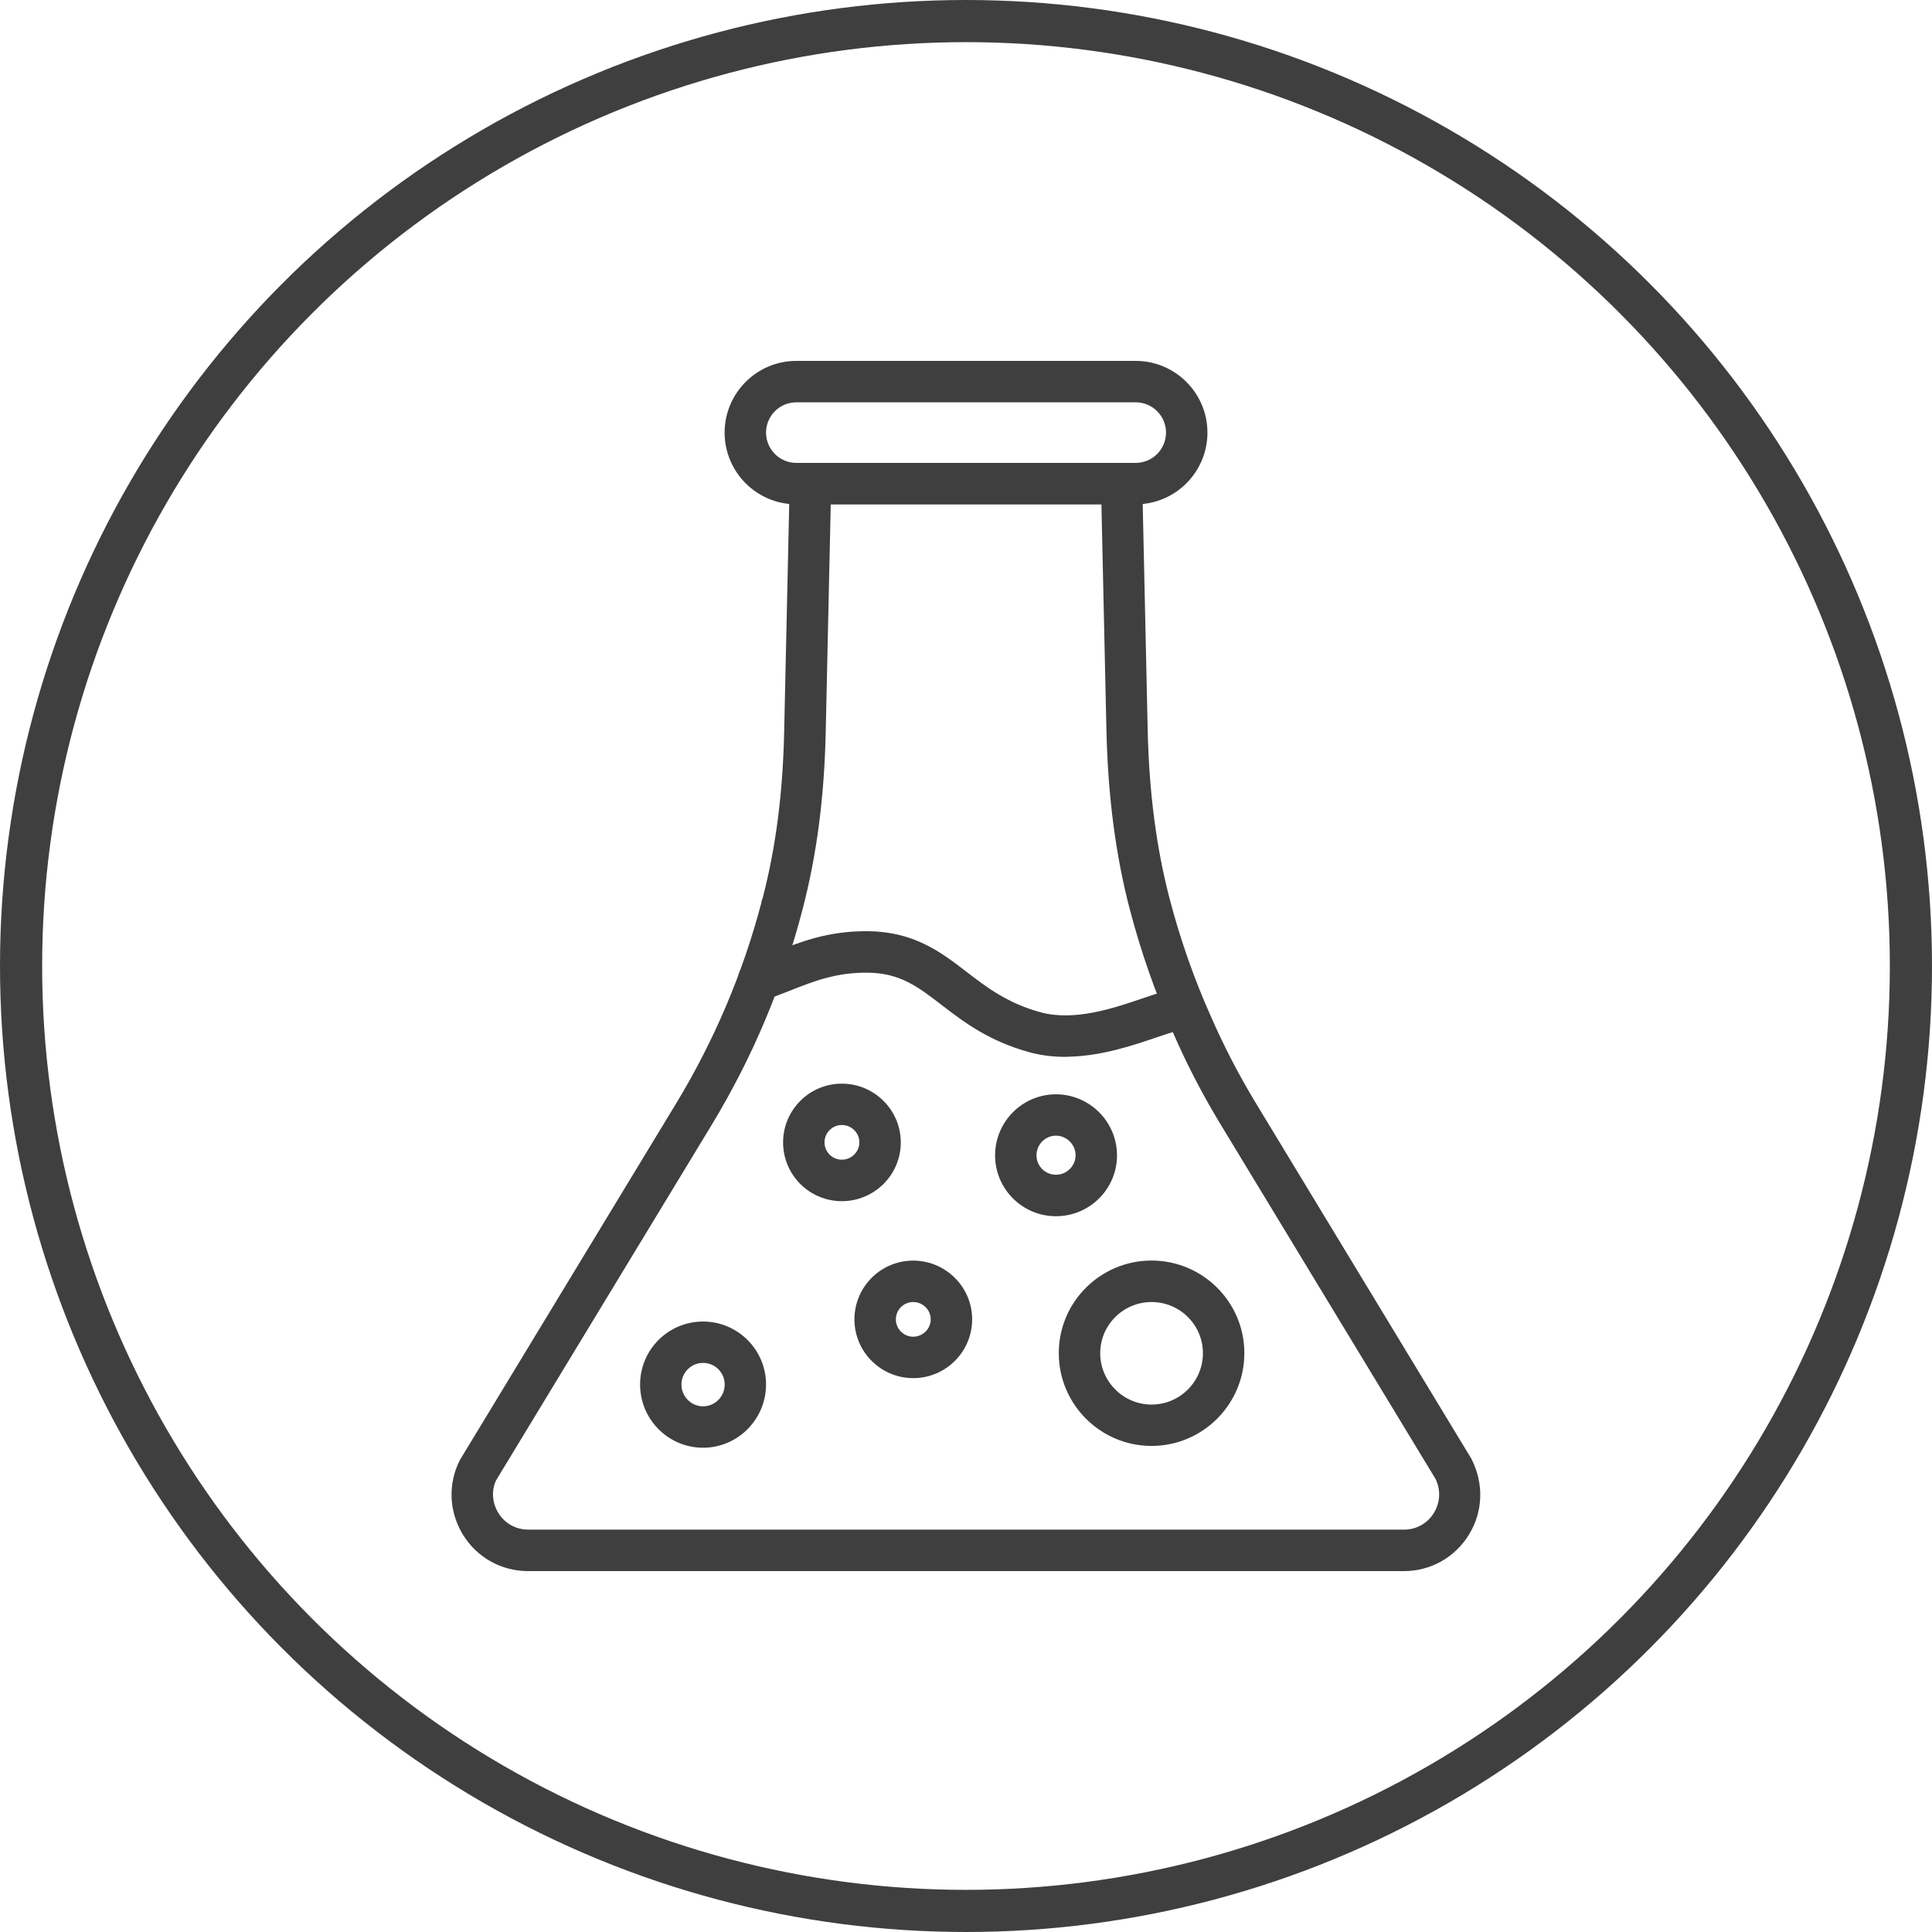 <svg id="a" xmlns="http://www.w3.org/2000/svg" width="320.88" height="320.88" viewBox="0 0 320.88 320.88"><circle cx="160.44" cy="160.44" r="156.94" fill="none" stroke="#3f3f40" stroke-miterlimit="10" stroke-width="7"></circle><path d="M116.77,239.95c-5.49,0-9.96-4.48-9.96-10s4.47-9.96,9.96-9.96,9.96,4.47,9.96,9.96-4.47,10-9.96,10ZM116.77,225.86c-2.25,0-4.09,1.83-4.09,4.09s1.83,4.12,4.09,4.12,4.09-1.85,4.09-4.12-1.83-4.09-4.09-4.09Z" fill="#3f3f40" stroke="#3f3f40" stroke-miterlimit="10"></path><path d="M139.82,199c-5.11,0-9.26-4.15-9.26-9.26s4.15-9.26,9.26-9.26,9.29,4.15,9.29,9.26-4.17,9.26-9.29,9.26ZM139.82,186.35c-1.87,0-3.38,1.52-3.38,3.38s1.52,3.38,3.38,3.38,3.41-1.52,3.41-3.38-1.53-3.38-3.41-3.38Z" fill="#3f3f40" stroke="#3f3f40" stroke-miterlimit="10"></path><path d="M191.26,239.65c-8.22,0-14.91-6.69-14.91-14.91s6.69-14.88,14.91-14.88,14.91,6.67,14.91,14.88-6.69,14.91-14.91,14.91ZM191.26,215.75c-4.98,0-9.03,4.04-9.03,9s4.05,9.03,9.03,9.03,9.03-4.05,9.03-9.03-4.05-9-9.03-9Z" fill="#3f3f40" stroke="#3f3f40" stroke-miterlimit="10"></path><path d="M188.63,83.26h-56.37c-6.29,0-11.41-5.12-11.41-11.41s5.12-11.41,11.41-11.41h56.37c6.29,0,11.41,5.12,11.41,11.41s-5.12,11.41-11.41,11.41ZM132.26,66.32c-3.05,0-5.53,2.48-5.53,5.53s2.48,5.53,5.53,5.53h56.37c3.05,0,5.53-2.48,5.53-5.53s-2.48-5.53-5.53-5.53h-56.37Z" fill="#3f3f40" stroke="#3f3f40" stroke-miterlimit="10"></path><path d="M151.67,228.39c-5.1,0-9.26-4.15-9.26-9.26s4.15-9.26,9.26-9.26,9.29,4.15,9.29,9.26-4.17,9.26-9.29,9.26ZM151.67,215.75c-1.86,0-3.38,1.52-3.38,3.38s1.52,3.38,3.38,3.38,3.41-1.52,3.41-3.38-1.53-3.38-3.41-3.38Z" fill="#3f3f40" stroke="#3f3f40" stroke-miterlimit="10"></path><path d="M175.38,201.5c-5.3,0-9.61-4.31-9.61-9.61s4.31-9.64,9.61-9.64,9.64,4.33,9.64,9.64-4.33,9.61-9.64,9.61ZM175.38,188.12c-2.06,0-3.73,1.69-3.73,3.76s1.67,3.73,3.73,3.73,3.76-1.68,3.76-3.73-1.69-3.76-3.76-3.76Z" fill="#3f3f40" stroke="#3f3f40" stroke-miterlimit="10"></path><path d="M233.2,260.44H87.71c-4.27,0-8.16-2.17-10.4-5.82-2.23-3.64-2.42-8.08-.49-11.89l35.97-59.31c6.3-10.41,11.06-21.64,14.16-33.4v-.14l.22-.67c2.16-8.31,3.36-17.44,3.57-27.71l.98-44.12h57.43l.97,44.09c.25,10.33,1.45,19.49,3.67,27.98l.05.2c1.76,6.65,4.01,13.07,6.69,19.08,2.18,5.03,4.73,9.96,7.59,14.69l35.83,59.12c2.03,4.02,1.83,8.47-.42,12.11-2.24,3.63-6.11,5.79-10.36,5.79ZM132.84,150.78l-.09.36c-3.24,12.43-8.25,24.32-14.91,35.32l-35.86,59.12c-.89,1.77-.8,4.07.36,5.96,1.16,1.89,3.17,3.01,5.39,3.01h145.49c2.19,0,4.19-1.12,5.35-3,1.17-1.89,1.27-4.2.28-6.18l-35.72-58.92c-3.01-4.96-5.68-10.13-7.95-15.38-2.8-6.26-5.15-12.98-6.99-19.93l-.06-.22h0c-2.33-8.94-3.59-18.53-3.86-29.33l-.85-38.35h-45.93l-.85,38.37c-.23,10.68-1.47,20.22-3.79,29.15Z" fill="#3f3f40" stroke="#3f3f40" stroke-miterlimit="10"></path><path d="M176.93,175.03c-1.94,0-3.91-.22-5.86-.76-6.68-1.84-10.79-5-14.42-7.79-3.9-3-6.98-5.37-12.51-5.43-5.33-.06-9.15,1.45-12.84,2.91-1.48.59-2.93,1.16-4.42,1.63-1.56.49-3.2-.38-3.69-1.92-.49-1.55.37-3.2,1.92-3.69,1.35-.42,2.67-.95,4.02-1.49,3.94-1.56,8.39-3.33,14.67-3.33.14,0,.27,0,.41,0,7.48.09,11.83,3.42,16.02,6.65,3.36,2.58,6.83,5.24,12.4,6.78,5.8,1.61,12.47-.65,17.32-2.31,1.61-.55,3-1.02,4.19-1.29,1.58-.36,3.16.62,3.53,2.2.36,1.58-.62,3.16-2.2,3.53-.9.21-2.16.63-3.62,1.13-3.91,1.33-9.31,3.16-14.92,3.16Z" fill="#3f3f40" stroke="#3f3f40" stroke-miterlimit="10"></path></svg>